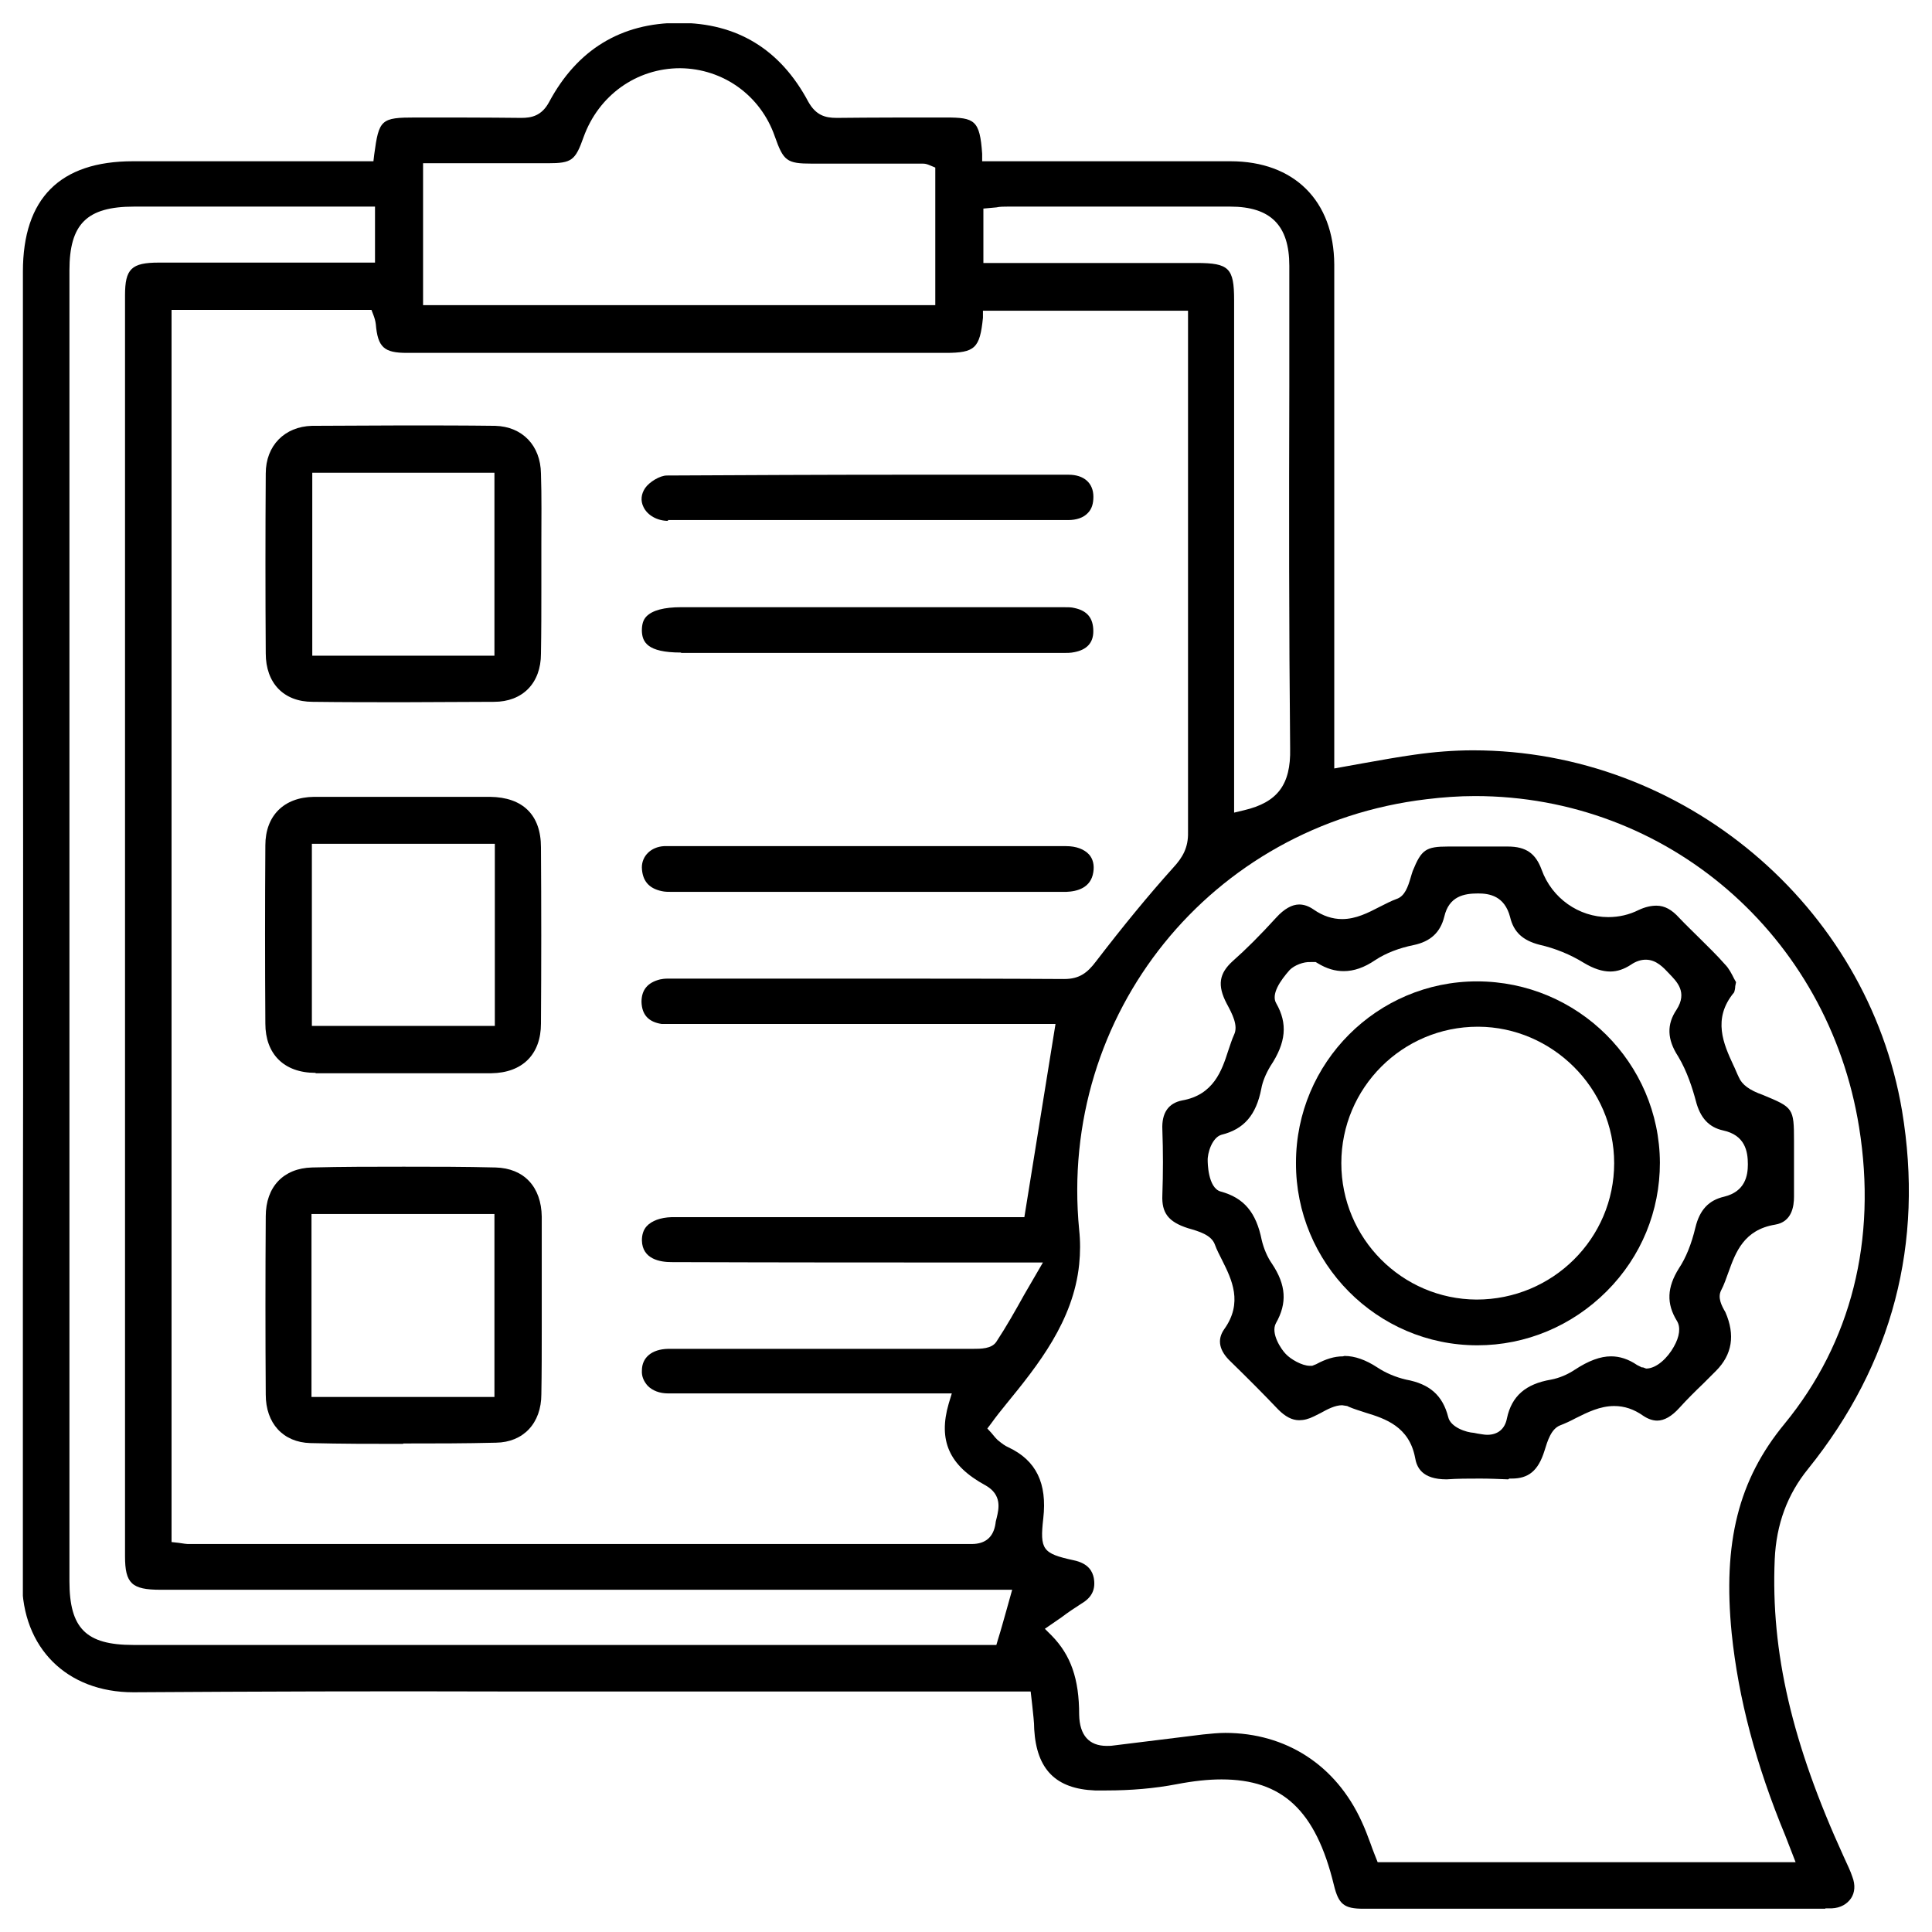 <svg width="49" height="49" viewBox="0 0 49 49" fill="none" xmlns="http://www.w3.org/2000/svg">
<g clip-path="url(#clip0_6730_2866)">
<path d="M46.3 48.41C42.391 48.41 38.49 48.41 34.581 48.41C34.09 48.41 33.95 48.3 33.831 47.81C33.37 45.91 32.52 45.13 30.98 45.13C30.64 45.13 30.27 45.17 29.851 45.25C29.28 45.36 28.68 45.41 28.061 45.41H27.77C26.78 45.37 26.291 44.88 26.23 43.86C26.23 43.67 26.201 43.47 26.18 43.25L26.14 42.9H12.741C9.621 42.89 6.501 42.9 3.381 42.92C1.691 42.92 0.561 41.79 0.561 40.11C0.591 31.81 0.591 23.51 0.581 15.21V6.89C0.581 5.03 1.521 4.09 3.371 4.09H5.171H9.471L9.491 3.92C9.611 3.03 9.661 2.98 10.54 2.98C11.421 2.98 12.331 2.98 13.22 2.99C13.48 2.99 13.741 2.94 13.931 2.58C14.64 1.26 15.751 0.58 17.221 0.58C18.691 0.58 19.791 1.25 20.5 2.58C20.691 2.92 20.921 2.99 21.221 2.99C22.14 2.98 23.061 2.98 23.991 2.98C24.721 2.98 24.851 3.05 24.91 3.9V4.09H29.34H31.21C32.821 4.09 33.831 5.09 33.84 6.71V19.49L34.56 19.36C35.011 19.28 35.45 19.2 35.88 19.14C36.37 19.07 36.87 19.03 37.361 19.03C42.691 19.03 47.361 22.96 48.24 28.17C48.8 31.53 48.001 34.59 45.861 37.25C45.331 37.9 45.05 38.66 45.011 39.55C44.91 41.9 45.45 44.22 46.761 47.09C46.861 47.31 46.931 47.45 46.98 47.6C47.061 47.81 47.041 48 46.95 48.14C46.85 48.29 46.681 48.39 46.461 48.4C46.41 48.4 46.361 48.4 46.31 48.4H46.291L46.3 48.41ZM31.07 43.95C32.62 43.95 33.88 44.77 34.531 46.19C34.62 46.38 34.691 46.57 34.761 46.76C34.8 46.88 34.941 47.23 34.941 47.23H45.541L45.281 46.56C44.531 44.75 44.09 43.07 43.92 41.43C43.691 39.12 44.09 37.53 45.261 36.11C46.95 34.05 47.611 31.45 47.151 28.59C46.37 23.72 42.281 20.19 37.41 20.19C37.001 20.19 36.59 20.22 36.181 20.27C30.71 20.92 26.84 25.72 27.37 31.19C27.401 31.48 27.401 31.77 27.37 32.07C27.221 33.51 26.32 34.63 25.52 35.61C25.39 35.77 25.261 35.93 25.14 36.1L25.041 36.23L25.151 36.35C25.23 36.45 25.261 36.48 25.3 36.52C25.421 36.62 25.491 36.67 25.581 36.71C26.28 37.04 26.561 37.62 26.46 38.51C26.37 39.3 26.441 39.4 27.221 39.57C27.62 39.65 27.71 39.87 27.741 40.02C27.791 40.3 27.701 40.51 27.43 40.67C27.261 40.78 27.09 40.89 26.921 41.02L26.5 41.31L26.671 41.48C27.16 41.98 27.37 42.58 27.37 43.49C27.381 44.01 27.62 44.28 28.07 44.28C28.12 44.28 28.18 44.28 28.241 44.27L30.511 43.99C30.71 43.97 30.901 43.95 31.081 43.95H31.07ZM3.401 5.24C2.201 5.24 1.761 5.68 1.761 6.86V40.1C1.761 41.3 2.181 41.72 3.381 41.72H25.27L25.311 41.58C25.39 41.33 25.451 41.1 25.52 40.86L25.671 40.32H4.071C3.341 40.32 3.171 40.16 3.171 39.47C3.171 28.81 3.171 18.15 3.171 7.49C3.171 6.82 3.331 6.66 4.031 6.66H9.511V5.24H3.401ZM4.351 39.11L4.531 39.13C4.671 39.15 4.721 39.16 4.761 39.16C11.39 39.16 18.011 39.16 24.64 39.16C25 39.16 25.201 38.98 25.25 38.63C25.25 38.59 25.27 38.54 25.28 38.49C25.331 38.27 25.421 37.91 24.991 37.67C24.07 37.17 23.791 36.53 24.061 35.6L24.14 35.34H18.741C18.14 35.34 17.541 35.34 16.941 35.34C16.73 35.34 16.55 35.27 16.43 35.15C16.331 35.04 16.27 34.91 16.28 34.76C16.28 34.43 16.53 34.22 16.941 34.21C17.081 34.21 17.221 34.21 17.351 34.21H24.66C24.881 34.21 25.151 34.21 25.27 34.03C25.52 33.65 25.741 33.26 25.98 32.83L26.451 32.02H25.34C22.57 32.02 19.8 32.02 17.03 32.01C16.75 32.01 16.291 31.94 16.28 31.46C16.28 31.31 16.32 31.19 16.401 31.1C16.53 30.96 16.75 30.88 17.03 30.87H25.98L26.77 25.97H17C16.93 25.97 16.851 25.97 16.78 25.97C16.451 25.92 16.28 25.74 16.27 25.41C16.27 25.11 16.421 24.92 16.741 24.84C16.791 24.83 16.851 24.82 16.93 24.82H17.171H22.081C23.721 24.82 25.351 24.82 26.991 24.83C27.381 24.83 27.581 24.67 27.8 24.38C28.491 23.48 29.131 22.7 29.761 22C29.991 21.75 30.14 21.5 30.131 21.11C30.131 18.33 30.131 15.54 30.131 12.76V7.88H24.93V8.06C24.851 8.83 24.73 8.95 23.98 8.95H10.32C9.741 8.95 9.581 8.81 9.531 8.22C9.521 8.14 9.501 8.07 9.471 7.99L9.421 7.86H4.351V39.12V39.11ZM25.561 5.24C25.46 5.24 25.36 5.24 25.27 5.26L24.941 5.29V6.67H30.351C31.171 6.67 31.3 6.8 31.3 7.61V20.61L31.55 20.55C32.401 20.35 32.74 19.9 32.721 18.99C32.691 15.93 32.691 12.87 32.7 9.81V6.74C32.7 5.72 32.23 5.24 31.201 5.24H25.561ZM10.73 7.74H23.721V4.25L23.601 4.2C23.53 4.17 23.48 4.15 23.41 4.15H20.59C19.951 4.15 19.87 4.08 19.651 3.46C19.291 2.42 18.34 1.74 17.25 1.73C16.14 1.73 15.181 2.42 14.8 3.48C14.591 4.07 14.501 4.14 13.9 4.14H10.73V7.74Z" fill="black"/>
<path d="M10.22 36.62C9.43 36.62 8.65 36.62 7.87 36.6C7.18 36.58 6.74 36.1 6.74 35.37C6.73 33.86 6.73 32.36 6.74 30.85C6.74 30.1 7.19 29.63 7.91 29.61C8.68 29.59 9.46 29.59 10.24 29.59C11.02 29.59 11.79 29.59 12.57 29.61C13.29 29.63 13.73 30.1 13.74 30.86V33.69C13.74 34.25 13.74 34.81 13.73 35.36C13.73 36.1 13.27 36.58 12.58 36.59C11.8 36.61 11.02 36.61 10.23 36.61L10.22 36.62ZM7.9 35.43H12.54V30.79H7.9V35.43Z" fill="black"/>
<path d="M10.23 17.81C9.46 17.81 8.7 17.81 7.93 17.8C7.19 17.8 6.74 17.32 6.74 16.57C6.73 15.05 6.73 13.53 6.74 12.01C6.74 11.3 7.22 10.82 7.91 10.8C8.68 10.8 9.46 10.79 10.23 10.79C11 10.79 11.78 10.79 12.56 10.8C13.25 10.82 13.71 11.3 13.72 12.01C13.74 12.6 13.73 13.19 13.73 13.77V14.9C13.73 15.46 13.73 16.02 13.72 16.58C13.72 17.33 13.25 17.8 12.53 17.8C11.76 17.8 10.99 17.81 10.23 17.81ZM7.92 16.63H12.54V11.99H7.92V16.63Z" fill="black"/>
<path d="M8 27.21C7.2 27.21 6.73 26.73 6.73 25.96C6.72 24.45 6.72 22.94 6.73 21.44C6.73 20.69 7.2 20.22 7.96 20.21H8.72H11.7H12.43C13.26 20.22 13.72 20.67 13.72 21.49C13.73 22.98 13.73 24.47 13.72 25.96C13.72 26.74 13.25 27.21 12.46 27.22C11.72 27.22 10.97 27.22 10.23 27.22C9.49 27.22 8.74 27.22 8.01 27.22L8 27.21ZM7.91 26.02H12.55V21.4H7.91V26.02Z" fill="black"/>
<path d="M16.941 13.21C16.671 13.21 16.421 13.07 16.321 12.86C16.241 12.7 16.261 12.53 16.361 12.38C16.471 12.22 16.741 12.06 16.911 12.06C18.901 12.05 20.891 12.04 22.881 12.04C24.291 12.04 25.691 12.04 27.101 12.04C27.491 12.04 27.731 12.25 27.731 12.6C27.731 12.77 27.691 12.91 27.591 13.01C27.481 13.13 27.301 13.19 27.091 13.19H18.631H16.941V13.21Z" fill="black"/>
<path d="M24.859 22.62H17.039C16.949 22.62 16.859 22.62 16.779 22.6C16.449 22.53 16.289 22.33 16.279 22C16.279 21.71 16.509 21.48 16.839 21.46C17.049 21.46 17.269 21.46 17.479 21.46H18.779H19.859H22.029H25.369H27.039C27.299 21.46 27.499 21.54 27.619 21.67C27.719 21.78 27.759 21.94 27.729 22.12C27.669 22.52 27.319 22.61 27.039 22.62H26.309H24.849H24.859Z" fill="black"/>
<path d="M17.269 16.55C16.409 16.55 16.289 16.28 16.279 16C16.279 15.84 16.309 15.72 16.399 15.63C16.549 15.48 16.839 15.4 17.279 15.4C17.279 15.4 26.939 15.4 26.949 15.4C27.099 15.4 27.169 15.4 27.249 15.42C27.579 15.49 27.729 15.68 27.729 16.01C27.729 16.31 27.559 16.48 27.249 16.54C27.159 16.56 27.059 16.56 26.969 16.56C26.969 16.56 23.599 16.56 22.019 16.56C20.439 16.56 18.859 16.56 17.279 16.56L17.269 16.55Z" fill="black"/>
<path d="M38.25 37.52C38.01 37.51 37.77 37.5 37.54 37.5C37.25 37.5 36.97 37.5 36.69 37.52C36.06 37.52 35.93 37.21 35.89 36.97C35.74 36.18 35.13 35.98 34.64 35.83C34.49 35.78 34.35 35.74 34.21 35.68L34.17 35.66L34.04 35.64C33.86 35.64 33.67 35.74 33.49 35.84L33.33 35.92C33.19 35.99 33.07 36.02 32.95 36.02C32.77 36.02 32.6 35.93 32.42 35.75C32.03 35.34 31.63 34.94 31.22 34.54C30.92 34.26 30.86 33.98 31.05 33.71C31.53 33.04 31.24 32.45 31 31.97C30.93 31.83 30.86 31.7 30.81 31.56C30.72 31.32 30.41 31.23 30.13 31.15C29.63 30.99 29.46 30.76 29.48 30.31C29.5 29.75 29.5 29.2 29.48 28.65C29.46 28.23 29.63 27.98 29.98 27.91C30.78 27.77 30.99 27.15 31.15 26.65C31.2 26.51 31.24 26.37 31.3 26.24C31.41 26.01 31.25 25.71 31.11 25.45C30.87 24.99 30.92 24.69 31.26 24.38C31.61 24.07 31.95 23.73 32.37 23.27C32.57 23.05 32.77 22.94 32.95 22.94C33.07 22.94 33.19 22.98 33.32 23.07C33.55 23.23 33.79 23.31 34.04 23.31C34.39 23.31 34.7 23.15 34.99 23C35.13 22.93 35.28 22.85 35.42 22.8C35.63 22.73 35.71 22.49 35.78 22.25C35.8 22.19 35.81 22.14 35.83 22.09C36.05 21.55 36.16 21.47 36.73 21.47H37.68C37.87 21.47 38.05 21.47 38.24 21.47C38.71 21.47 38.95 21.65 39.1 22.06C39.36 22.78 40.04 23.26 40.79 23.26C41.06 23.26 41.32 23.2 41.56 23.08C41.73 23 41.88 22.97 42.01 22.97C42.22 22.97 42.4 23.07 42.59 23.28C42.76 23.46 42.93 23.62 43.1 23.79C43.32 24.01 43.55 24.23 43.75 24.46C43.85 24.56 43.92 24.7 43.98 24.82C44 24.85 44.01 24.88 44.03 24.91L44.01 25.01C44.01 25.07 43.99 25.15 43.98 25.17C43.42 25.84 43.72 26.49 43.96 27.01C44.01 27.11 44.05 27.22 44.1 27.32C44.18 27.51 44.37 27.65 44.71 27.77C45.48 28.09 45.5 28.1 45.5 28.94V30.35C45.5 30.59 45.45 30.99 45.02 31.06C44.23 31.19 44.02 31.76 43.84 32.26C43.78 32.42 43.73 32.58 43.65 32.73C43.56 32.91 43.66 33.11 43.76 33.28C44.013 33.86 43.933 34.357 43.52 34.77L43.2 35.09C42.99 35.29 42.78 35.5 42.59 35.71C42.4 35.92 42.21 36.03 42.03 36.03C41.92 36.03 41.8 35.99 41.68 35.91C41.44 35.74 41.2 35.66 40.94 35.66C40.58 35.66 40.26 35.82 39.96 35.97C39.83 36.04 39.7 36.1 39.57 36.15C39.34 36.24 39.25 36.54 39.17 36.8C39.01 37.31 38.76 37.5 38.34 37.5H38.28L38.25 37.52ZM34.1 34.39C34.36 34.39 34.64 34.49 34.93 34.68C35.14 34.82 35.4 34.93 35.66 34.99C36.26 35.1 36.59 35.39 36.73 35.94C36.79 36.2 37.19 36.33 37.38 36.34L37.48 36.36C37.56 36.37 37.64 36.39 37.72 36.39C37.99 36.39 38.17 36.24 38.22 35.97C38.34 35.41 38.69 35.1 39.34 34.99C39.55 34.95 39.76 34.86 39.94 34.74C40.29 34.51 40.59 34.4 40.86 34.4C41.08 34.4 41.3 34.47 41.52 34.62L41.64 34.68H41.67L41.75 34.71C42.02 34.71 42.3 34.43 42.45 34.16C42.6 33.9 42.63 33.66 42.53 33.5C42.26 33.06 42.28 32.65 42.58 32.17C42.76 31.9 42.9 31.55 43 31.13C43.11 30.68 43.34 30.44 43.73 30.35C44.26 30.22 44.33 29.82 44.33 29.53C44.33 29.2 44.26 28.79 43.7 28.67C43.34 28.59 43.12 28.35 43.01 27.92C42.93 27.62 42.79 27.17 42.56 26.79C42.28 26.36 42.27 25.98 42.52 25.61C42.81 25.16 42.52 24.89 42.34 24.7C42.19 24.54 42.01 24.34 41.74 24.34C41.62 24.34 41.49 24.38 41.36 24.47C41.19 24.58 41.02 24.64 40.84 24.64C40.64 24.64 40.42 24.57 40.17 24.42C39.83 24.21 39.44 24.05 39.04 23.96C38.62 23.85 38.39 23.64 38.3 23.26C38.16 22.72 37.77 22.66 37.49 22.66C37.13 22.66 36.75 22.73 36.63 23.25C36.53 23.65 36.28 23.88 35.85 23.97C35.5 24.04 35.15 24.17 34.88 24.35C34.6 24.54 34.34 24.63 34.08 24.63C33.86 24.63 33.65 24.57 33.42 24.43L33.37 24.4H33.24C33.06 24.39 32.83 24.48 32.71 24.6C32.47 24.87 32.23 25.22 32.37 25.45C32.66 25.96 32.62 26.44 32.22 27.04C32.1 27.24 32.02 27.44 31.99 27.61C31.86 28.28 31.55 28.64 30.98 28.78C30.74 28.85 30.62 29.25 30.63 29.44C30.63 29.46 30.63 30.13 30.96 30.22C31.55 30.38 31.86 30.75 32 31.45C32.05 31.66 32.14 31.88 32.26 32.05C32.62 32.59 32.65 33.05 32.36 33.56C32.22 33.82 32.5 34.23 32.61 34.34C32.73 34.47 33.02 34.64 33.22 34.64H33.28L33.38 34.6C33.62 34.47 33.84 34.4 34.06 34.4L34.1 34.39Z" fill="black"/>
<path d="M37.469 34.12C34.919 34.12 32.859 32.03 32.869 29.49C32.869 26.95 34.929 24.89 37.459 24.89C40.019 24.89 42.089 26.96 42.099 29.49C42.099 30.71 41.629 31.87 40.749 32.75C39.869 33.63 38.699 34.12 37.469 34.12ZM37.479 26.04C35.569 26.04 34.019 27.59 34.019 29.5C34.019 31.41 35.559 32.95 37.449 32.96C39.379 32.96 40.939 31.41 40.939 29.5C40.939 27.59 39.359 26.05 37.499 26.04H37.479Z" fill="black"/>
</g>
<defs>
<clipPath id="clip0_6730_2866">
<rect width="47.84" height="47.82" fill="white" transform="translate(0.58 0.59)"/>
</clipPath>
</defs>
</svg>
